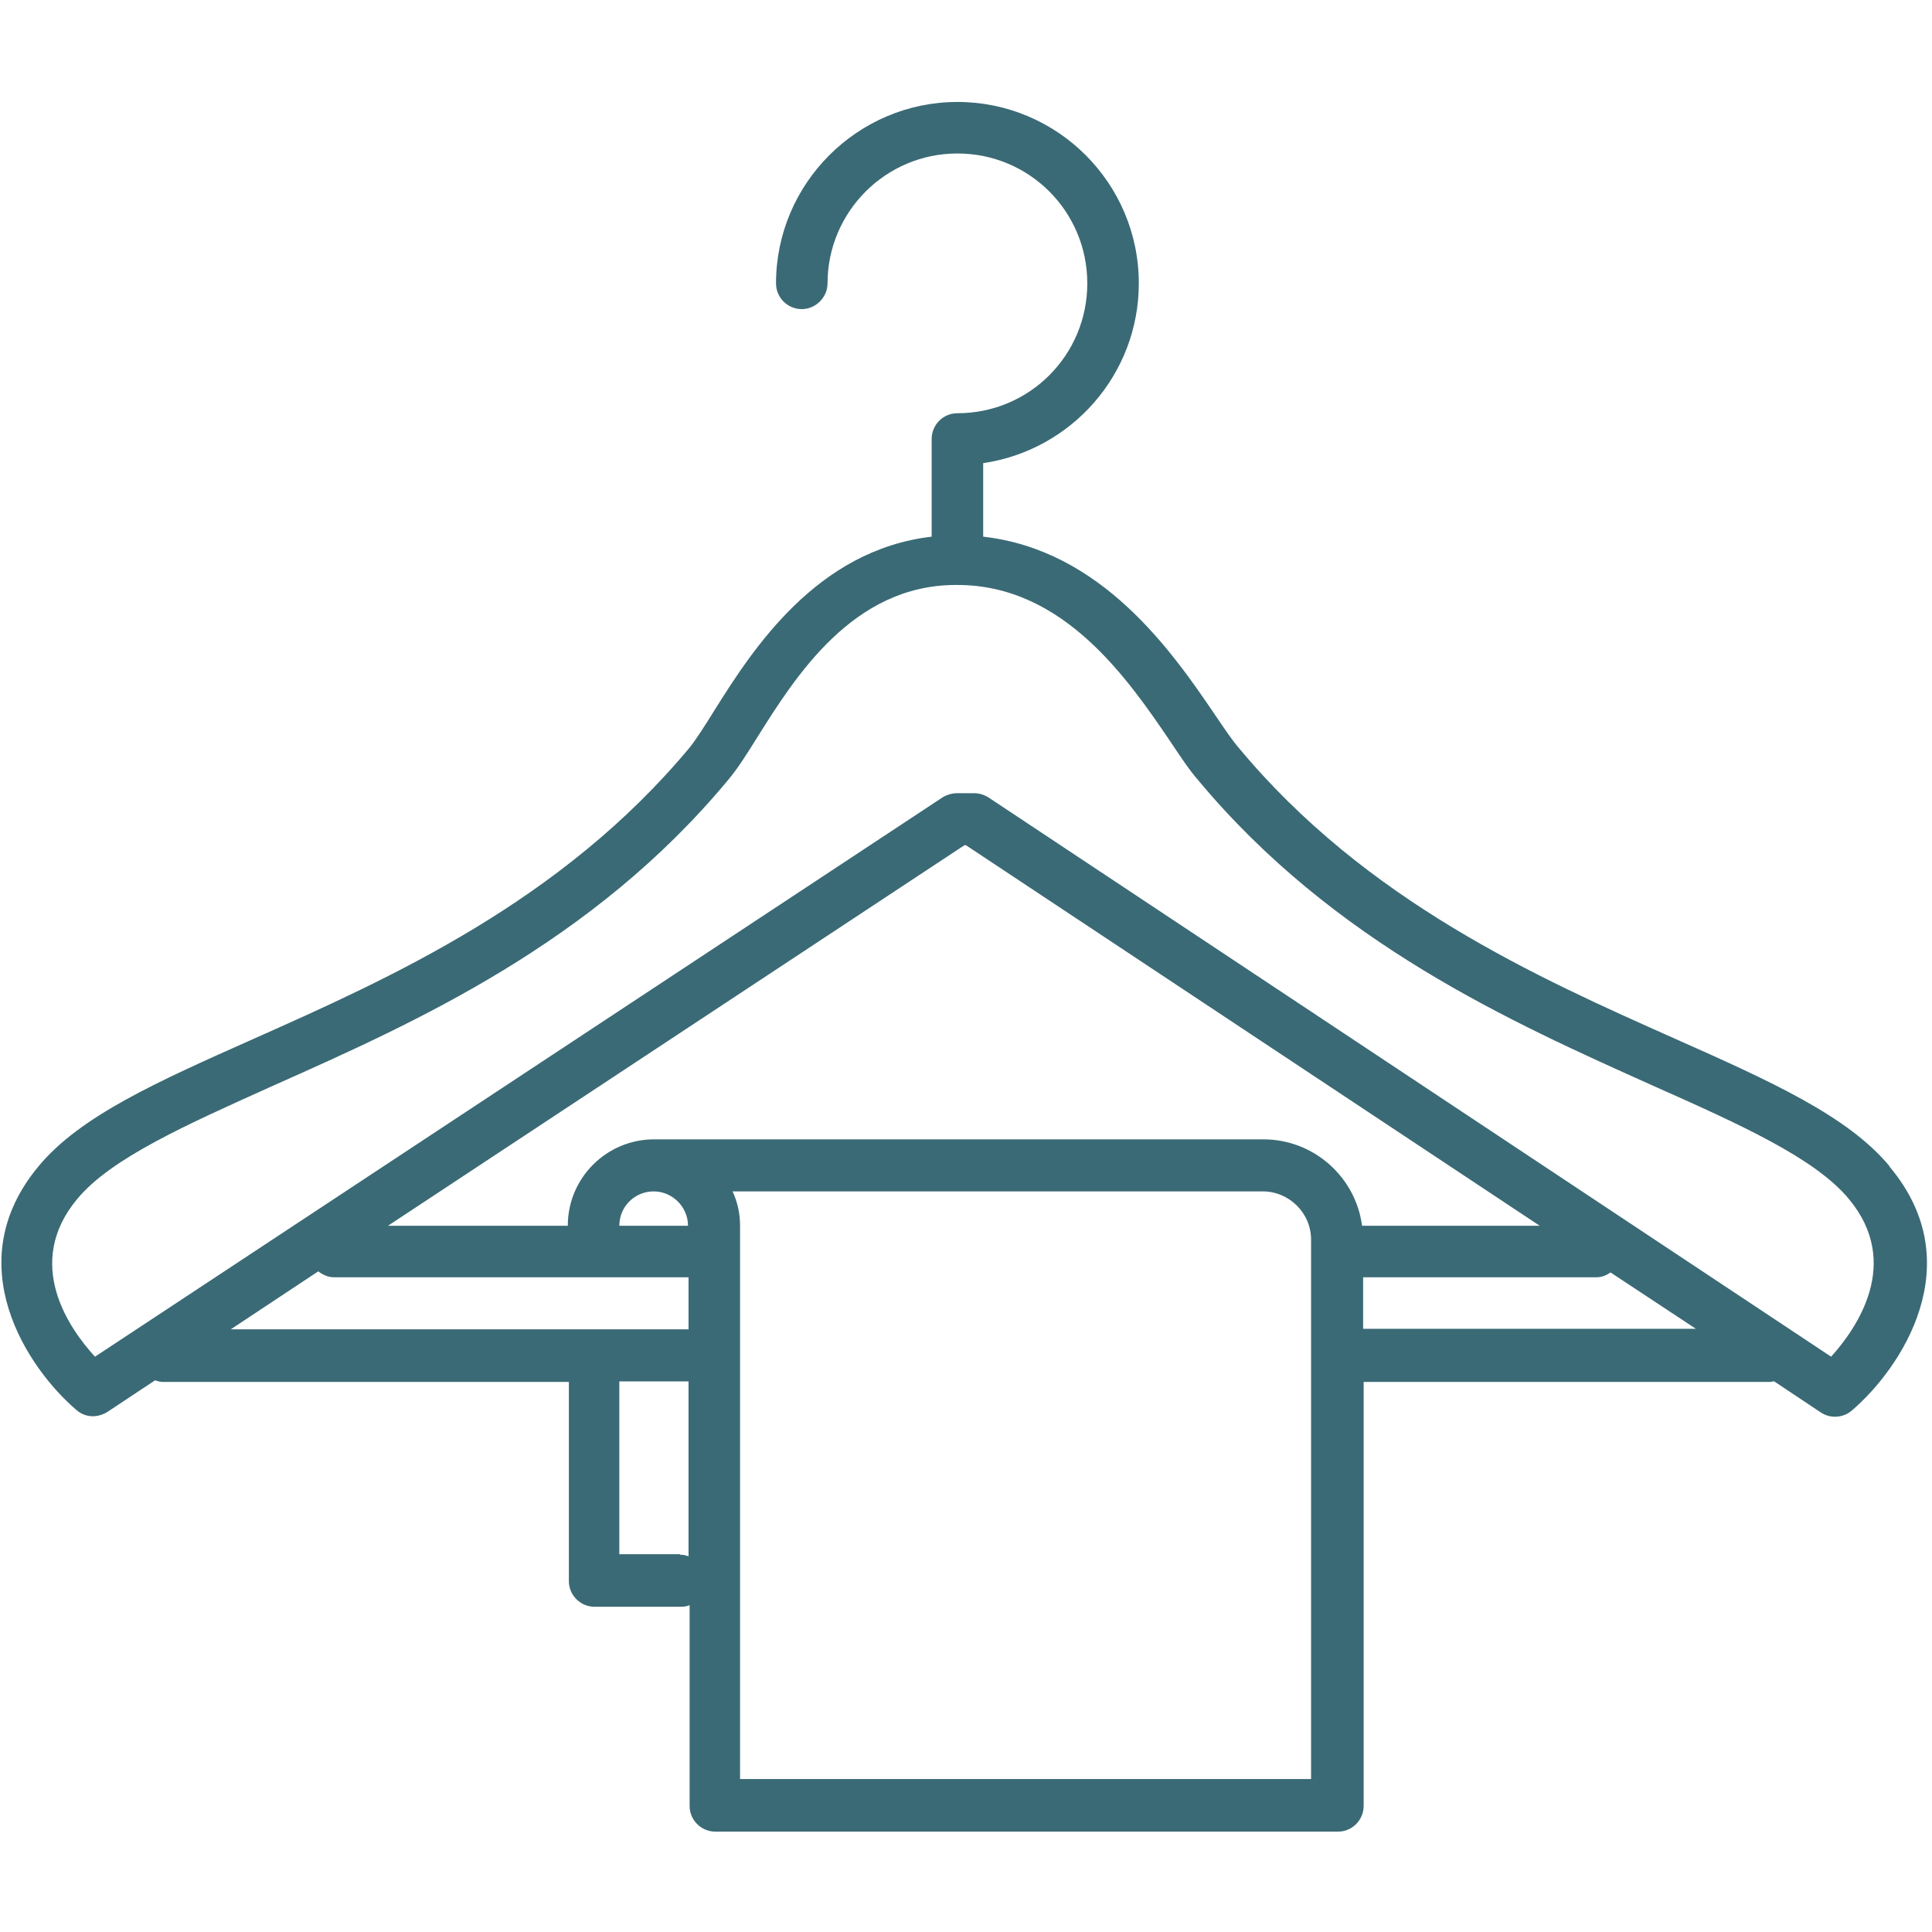<?xml version="1.0" encoding="UTF-8"?>
<svg id="_圖層_1" data-name=" 圖層 1" xmlns="http://www.w3.org/2000/svg" xmlns:xlink="http://www.w3.org/1999/xlink" viewBox="0 0 36 36">
  <defs>
    <style>
      .cls-1, .cls-2 {
        fill: #3a6a75;
      }

      .cls-2 {
        filter: url(#drop-shadow-1);
      }
    </style>

  </defs>
  <path class="cls-2" d="M17.99-37.63C8.05-37.63-.02-29.57-.02-19.63S8.05-1.62,17.99-1.62s18.01-8.06,18.01-18.01-8.06-18.01-18.01-18.01ZM24.22-13.7l-6.32-6.33-5.99,6.33-2.83-2.68,5.99-6.33h0s2.68-2.84,2.68-2.84l9.15,9.02-2.68,2.83Z"/>
  <path class="cls-1" d="M35.2,21.72c-.78-.93-2.2-1.57-4-2.37-2.56-1.14-5.75-2.56-8.13-5.43-.12-.14-.26-.35-.43-.6-.8-1.18-2.11-3.07-4.32-3.32v-1.37c1.64-.24,2.9-1.65,2.9-3.35,0-1.87-1.52-3.38-3.38-3.38s-3.38,1.52-3.38,3.38c0,.27.22.48.48.48s.48-.22.48-.48c0-1.33,1.08-2.42,2.42-2.42s2.42,1.08,2.42,2.42-1.08,2.42-2.42,2.42c-.27,0-.48.22-.48.48v1.82c-2.14.25-3.33,2.09-4.05,3.24-.18.29-.34.54-.46.69-2.39,2.87-5.57,4.29-8.13,5.43-1.8.8-3.23,1.44-4,2.37-1.52,1.82-.2,3.77.7,4.54.09.08.2.12.31.12.09,0,.19-.03.27-.08l.89-.59s.08.03.13.03h7.58v3.71c0,.27.22.48.48.48h1.61c.06,0,.11-.01.16-.03v3.74c0,.27.22.48.48.48h11.6c.27,0,.48-.22.48-.48v-7.9h7.58s.04-.01.07-.01l.87.58c.18.12.42.1.58-.04.91-.78,2.22-2.73.7-4.54ZM25.38,22.84c-.12-.91-.9-1.61-1.84-1.61h-11.35c-.89,0-1.61.72-1.61,1.61h-3.35l10.74-7.09h.03l10.69,7.09h-3.31ZM12.83,22.84h-1.29c0-.36.29-.64.64-.64s.64.29.64.64ZM5.93,23.69c.08.06.18.11.29.11h6.61v.97H4.3l1.63-1.08ZM12.67,28.96h-1.13v-3.22h1.29v3.26c-.05-.02-.1-.03-.16-.03ZM24.43,33.15h-10.64v-10.31c0-.23-.05-.45-.14-.64h9.88c.49,0,.9.4.9.9v10.06ZM25.4,24.77v-.97h4.35c.1,0,.19-.04.26-.09l1.59,1.05h-6.2ZM34.12,25.28l-15.7-10.42c-.08-.05-.17-.08-.27-.08h-.32c-.09,0-.19.03-.27.08L1.77,25.28c-.47-.51-1.34-1.73-.33-2.94.63-.76,2.03-1.38,3.65-2.11,2.65-1.18,5.95-2.65,8.48-5.7.17-.2.34-.47.54-.79.71-1.13,1.78-2.84,3.7-2.84,0,0,0,0,.03,0,1.99,0,3.19,1.77,3.99,2.95.18.27.34.51.49.68,2.53,3.04,5.83,4.51,8.48,5.7,1.62.72,3.02,1.35,3.65,2.11,1,1.2.14,2.42-.33,2.94Z"/>
</svg>

